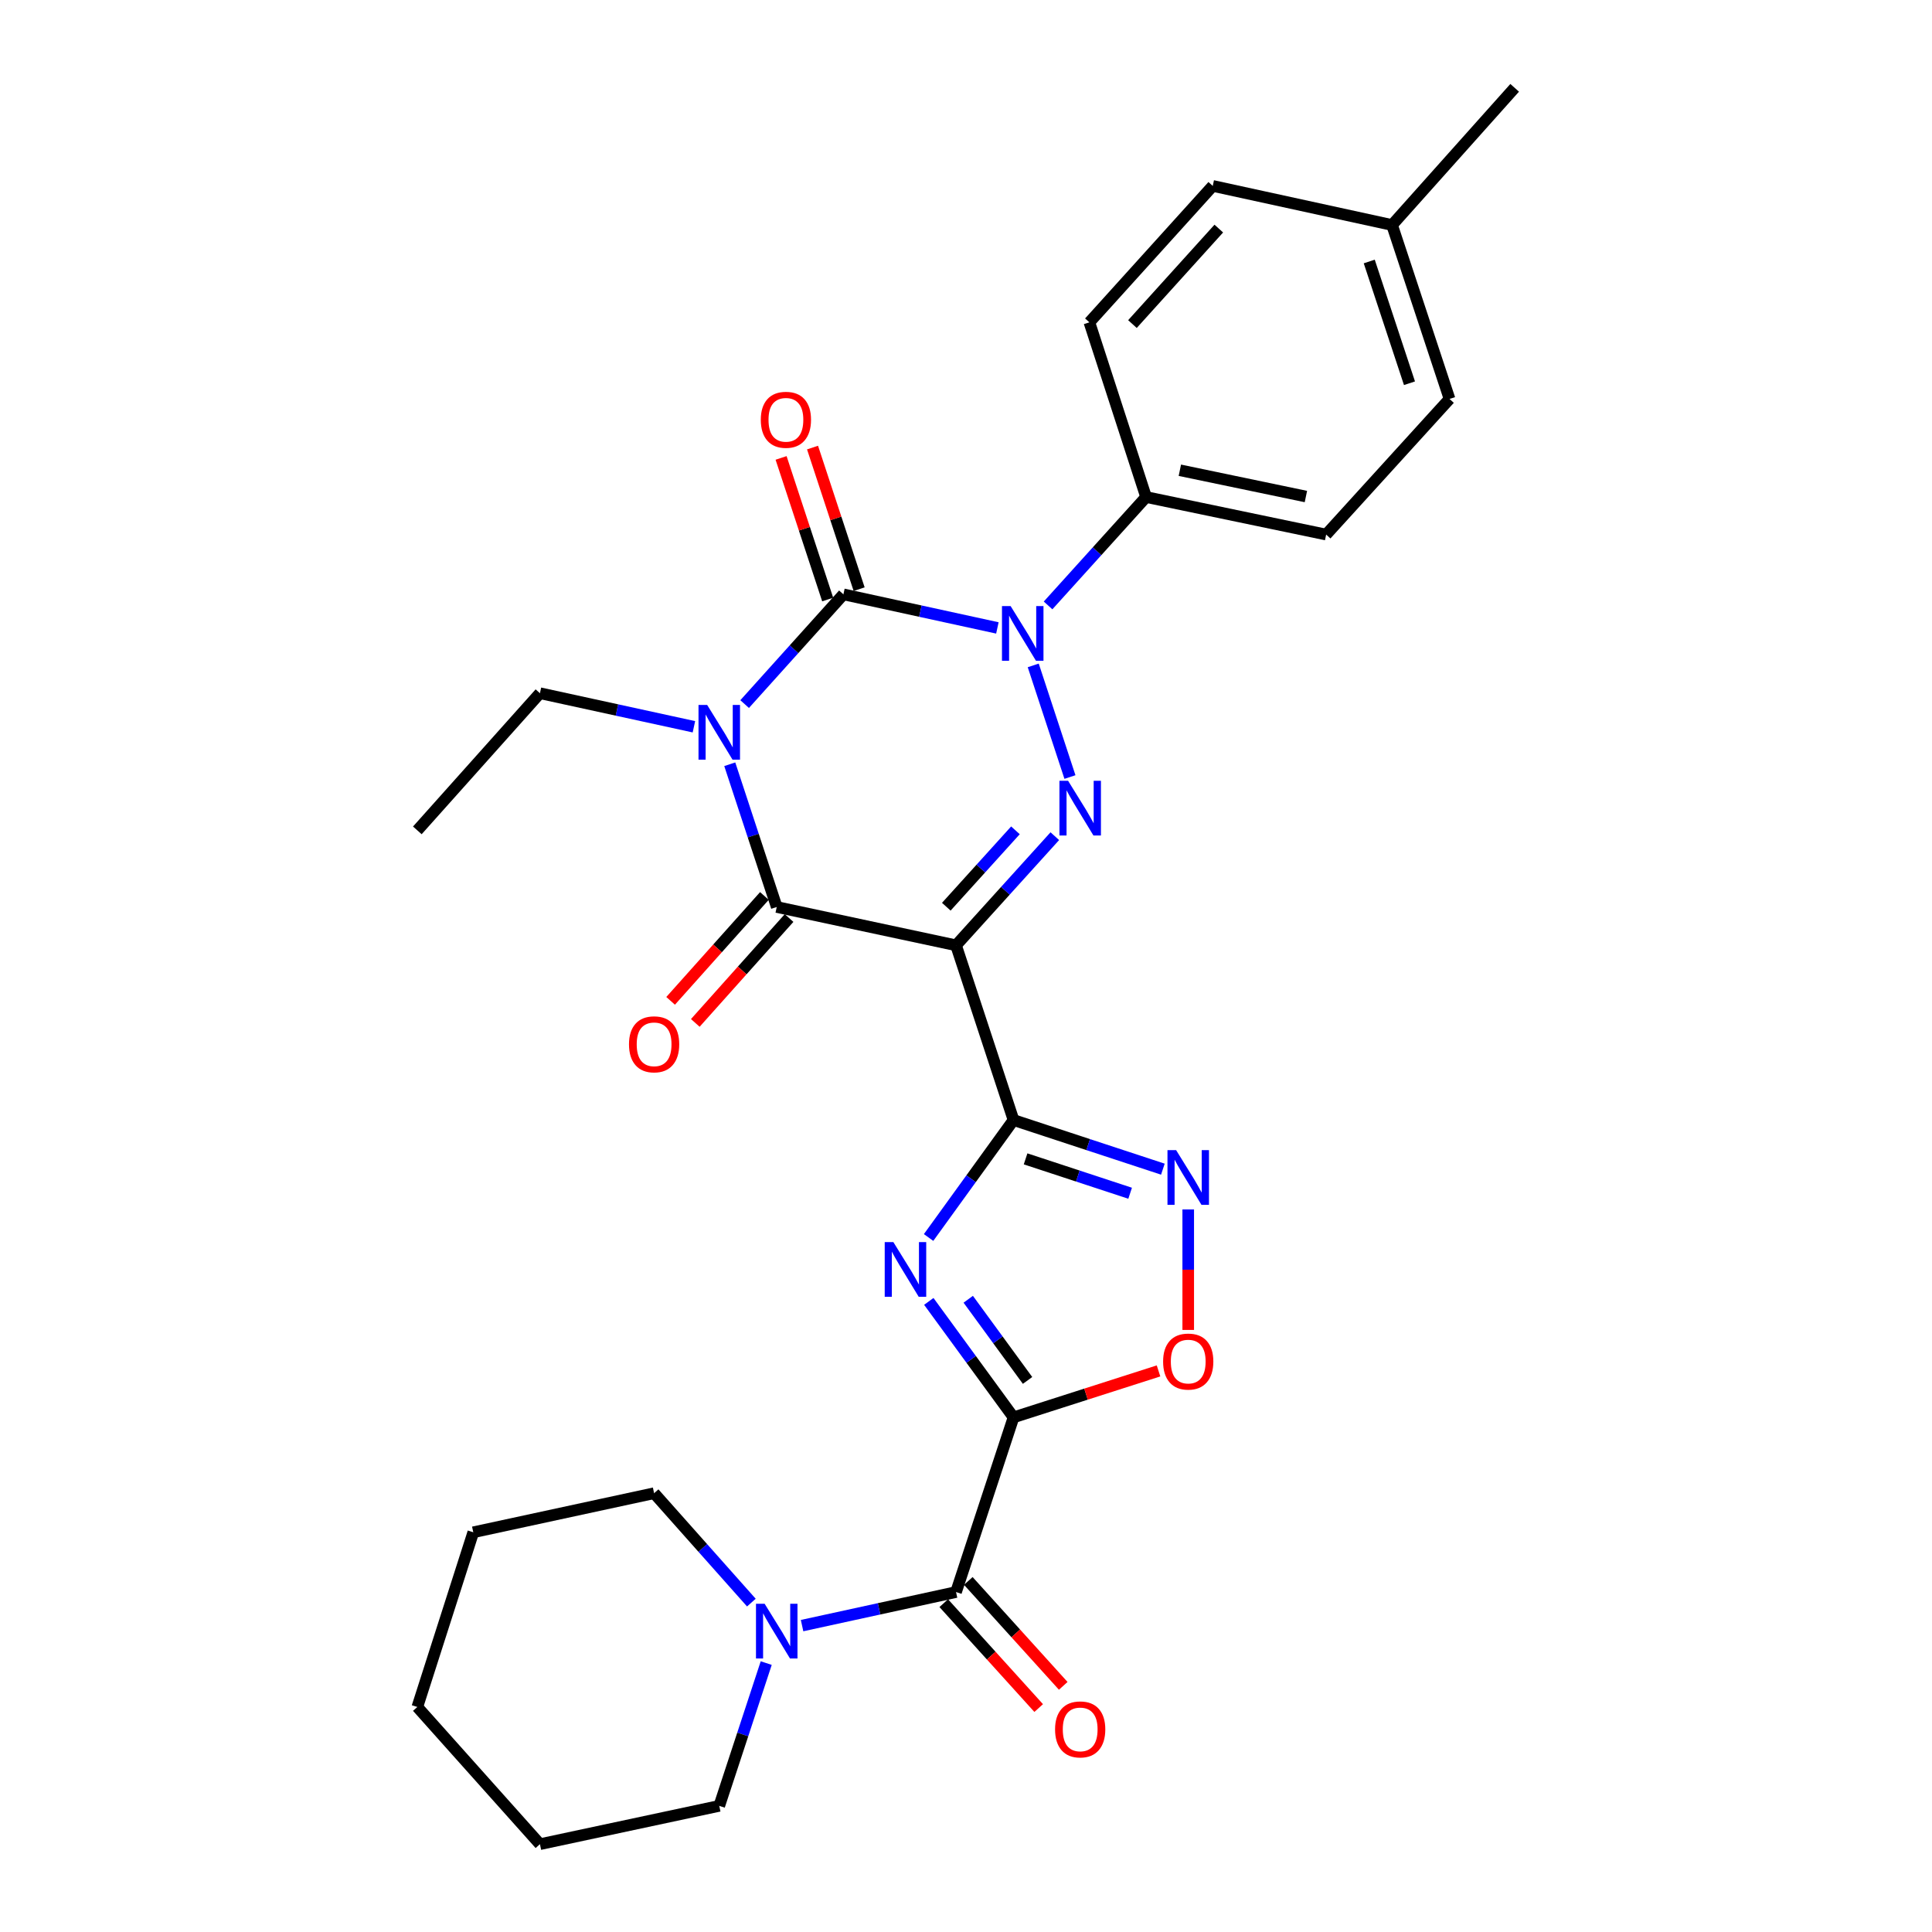 <?xml version='1.0' encoding='iso-8859-1'?>
<svg version='1.1' baseProfile='full'
              xmlns='http://www.w3.org/2000/svg'
                      xmlns:rdkit='http://www.rdkit.org/xml'
                      xmlns:xlink='http://www.w3.org/1999/xlink'
                  xml:space='preserve'
width='1000px' height='1000px' viewBox='0 0 1000 1000'>
<!-- END OF HEADER -->
<rect style='opacity:1.0;fill:#FFFFFF;stroke:none' width='1000' height='1000' x='0' y='0'> </rect>
<path class='bond-1' d='M 385.427,364.434 L 410.987,336.034' style='fill:none;fill-rule:evenodd;stroke:#0000FF;stroke-width:6px;stroke-linecap:butt;stroke-linejoin:miter;stroke-opacity:1' />
<path class='bond-1' d='M 410.987,336.034 L 436.547,307.633' style='fill:none;fill-rule:evenodd;stroke:#000000;stroke-width:6px;stroke-linecap:butt;stroke-linejoin:miter;stroke-opacity:1' />
<path class='bond-7' d='M 377.727,395.575 L 389.882,432.517' style='fill:none;fill-rule:evenodd;stroke:#0000FF;stroke-width:6px;stroke-linecap:butt;stroke-linejoin:miter;stroke-opacity:1' />
<path class='bond-7' d='M 389.882,432.517 L 402.036,469.459' style='fill:none;fill-rule:evenodd;stroke:#000000;stroke-width:6px;stroke-linecap:butt;stroke-linejoin:miter;stroke-opacity:1' />
<path class='bond-16' d='M 359.171,376.177 L 319.322,367.491' style='fill:none;fill-rule:evenodd;stroke:#0000FF;stroke-width:6px;stroke-linecap:butt;stroke-linejoin:miter;stroke-opacity:1' />
<path class='bond-16' d='M 319.322,367.491 L 279.472,358.805' style='fill:none;fill-rule:evenodd;stroke:#000000;stroke-width:6px;stroke-linecap:butt;stroke-linejoin:miter;stroke-opacity:1' />
<path class='bond-0' d='M 494.84,489.29 L 402.036,469.459' style='fill:none;fill-rule:evenodd;stroke:#000000;stroke-width:6px;stroke-linecap:butt;stroke-linejoin:miter;stroke-opacity:1' />
<path class='bond-2' d='M 494.84,489.29 L 524.6,579.732' style='fill:none;fill-rule:evenodd;stroke:#000000;stroke-width:6px;stroke-linecap:butt;stroke-linejoin:miter;stroke-opacity:1' />
<path class='bond-4' d='M 494.84,489.29 L 520.404,461.048' style='fill:none;fill-rule:evenodd;stroke:#000000;stroke-width:6px;stroke-linecap:butt;stroke-linejoin:miter;stroke-opacity:1' />
<path class='bond-4' d='M 520.404,461.048 L 545.968,432.807' style='fill:none;fill-rule:evenodd;stroke:#0000FF;stroke-width:6px;stroke-linecap:butt;stroke-linejoin:miter;stroke-opacity:1' />
<path class='bond-4' d='M 489.805,469.317 L 507.699,449.548' style='fill:none;fill-rule:evenodd;stroke:#000000;stroke-width:6px;stroke-linecap:butt;stroke-linejoin:miter;stroke-opacity:1' />
<path class='bond-4' d='M 507.699,449.548 L 525.594,429.779' style='fill:none;fill-rule:evenodd;stroke:#0000FF;stroke-width:6px;stroke-linecap:butt;stroke-linejoin:miter;stroke-opacity:1' />
<path class='bond-3' d='M 436.547,307.633 L 476.397,316.323' style='fill:none;fill-rule:evenodd;stroke:#000000;stroke-width:6px;stroke-linecap:butt;stroke-linejoin:miter;stroke-opacity:1' />
<path class='bond-3' d='M 476.397,316.323 L 516.246,325.013' style='fill:none;fill-rule:evenodd;stroke:#0000FF;stroke-width:6px;stroke-linecap:butt;stroke-linejoin:miter;stroke-opacity:1' />
<path class='bond-13' d='M 444.686,304.955 L 432.626,268.308' style='fill:none;fill-rule:evenodd;stroke:#000000;stroke-width:6px;stroke-linecap:butt;stroke-linejoin:miter;stroke-opacity:1' />
<path class='bond-13' d='M 432.626,268.308 L 420.566,231.662' style='fill:none;fill-rule:evenodd;stroke:#FF0000;stroke-width:6px;stroke-linecap:butt;stroke-linejoin:miter;stroke-opacity:1' />
<path class='bond-13' d='M 428.409,310.312 L 416.349,273.665' style='fill:none;fill-rule:evenodd;stroke:#000000;stroke-width:6px;stroke-linecap:butt;stroke-linejoin:miter;stroke-opacity:1' />
<path class='bond-13' d='M 416.349,273.665 L 404.289,237.019' style='fill:none;fill-rule:evenodd;stroke:#FF0000;stroke-width:6px;stroke-linecap:butt;stroke-linejoin:miter;stroke-opacity:1' />
<path class='bond-6' d='M 524.6,579.732 L 502.617,610.131' style='fill:none;fill-rule:evenodd;stroke:#000000;stroke-width:6px;stroke-linecap:butt;stroke-linejoin:miter;stroke-opacity:1' />
<path class='bond-6' d='M 502.617,610.131 L 480.634,640.529' style='fill:none;fill-rule:evenodd;stroke:#0000FF;stroke-width:6px;stroke-linecap:butt;stroke-linejoin:miter;stroke-opacity:1' />
<path class='bond-8' d='M 524.6,579.732 L 563.252,592.445' style='fill:none;fill-rule:evenodd;stroke:#000000;stroke-width:6px;stroke-linecap:butt;stroke-linejoin:miter;stroke-opacity:1' />
<path class='bond-8' d='M 563.252,592.445 L 601.904,605.158' style='fill:none;fill-rule:evenodd;stroke:#0000FF;stroke-width:6px;stroke-linecap:butt;stroke-linejoin:miter;stroke-opacity:1' />
<path class='bond-8' d='M 530.842,599.825 L 557.898,608.724' style='fill:none;fill-rule:evenodd;stroke:#000000;stroke-width:6px;stroke-linecap:butt;stroke-linejoin:miter;stroke-opacity:1' />
<path class='bond-8' d='M 557.898,608.724 L 584.954,617.623' style='fill:none;fill-rule:evenodd;stroke:#0000FF;stroke-width:6px;stroke-linecap:butt;stroke-linejoin:miter;stroke-opacity:1' />
<path class='bond-12' d='M 542.481,313.365 L 567.847,285.313' style='fill:none;fill-rule:evenodd;stroke:#0000FF;stroke-width:6px;stroke-linecap:butt;stroke-linejoin:miter;stroke-opacity:1' />
<path class='bond-12' d='M 567.847,285.313 L 593.213,257.262' style='fill:none;fill-rule:evenodd;stroke:#000000;stroke-width:6px;stroke-linecap:butt;stroke-linejoin:miter;stroke-opacity:1' />
<path class='bond-29' d='M 534.801,344.413 L 553.805,402.193' style='fill:none;fill-rule:evenodd;stroke:#0000FF;stroke-width:6px;stroke-linecap:butt;stroke-linejoin:miter;stroke-opacity:1' />
<path class='bond-5' d='M 524.6,733.618 L 502.674,703.611' style='fill:none;fill-rule:evenodd;stroke:#000000;stroke-width:6px;stroke-linecap:butt;stroke-linejoin:miter;stroke-opacity:1' />
<path class='bond-5' d='M 502.674,703.611 L 480.748,673.605' style='fill:none;fill-rule:evenodd;stroke:#0000FF;stroke-width:6px;stroke-linecap:butt;stroke-linejoin:miter;stroke-opacity:1' />
<path class='bond-5' d='M 531.859,714.506 L 516.51,693.501' style='fill:none;fill-rule:evenodd;stroke:#000000;stroke-width:6px;stroke-linecap:butt;stroke-linejoin:miter;stroke-opacity:1' />
<path class='bond-5' d='M 516.51,693.501 L 501.162,672.497' style='fill:none;fill-rule:evenodd;stroke:#0000FF;stroke-width:6px;stroke-linecap:butt;stroke-linejoin:miter;stroke-opacity:1' />
<path class='bond-9' d='M 524.6,733.618 L 494.84,824.042' style='fill:none;fill-rule:evenodd;stroke:#000000;stroke-width:6px;stroke-linecap:butt;stroke-linejoin:miter;stroke-opacity:1' />
<path class='bond-30' d='M 524.6,733.618 L 562.125,721.6' style='fill:none;fill-rule:evenodd;stroke:#000000;stroke-width:6px;stroke-linecap:butt;stroke-linejoin:miter;stroke-opacity:1' />
<path class='bond-30' d='M 562.125,721.6 L 599.65,709.581' style='fill:none;fill-rule:evenodd;stroke:#FF0000;stroke-width:6px;stroke-linecap:butt;stroke-linejoin:miter;stroke-opacity:1' />
<path class='bond-14' d='M 395.649,463.748 L 371.379,490.894' style='fill:none;fill-rule:evenodd;stroke:#000000;stroke-width:6px;stroke-linecap:butt;stroke-linejoin:miter;stroke-opacity:1' />
<path class='bond-14' d='M 371.379,490.894 L 347.109,518.04' style='fill:none;fill-rule:evenodd;stroke:#FF0000;stroke-width:6px;stroke-linecap:butt;stroke-linejoin:miter;stroke-opacity:1' />
<path class='bond-14' d='M 408.424,475.17 L 384.154,502.316' style='fill:none;fill-rule:evenodd;stroke:#000000;stroke-width:6px;stroke-linecap:butt;stroke-linejoin:miter;stroke-opacity:1' />
<path class='bond-14' d='M 384.154,502.316 L 359.884,529.462' style='fill:none;fill-rule:evenodd;stroke:#FF0000;stroke-width:6px;stroke-linecap:butt;stroke-linejoin:miter;stroke-opacity:1' />
<path class='bond-10' d='M 615.024,626.013 L 615.024,657.192' style='fill:none;fill-rule:evenodd;stroke:#0000FF;stroke-width:6px;stroke-linecap:butt;stroke-linejoin:miter;stroke-opacity:1' />
<path class='bond-10' d='M 615.024,657.192 L 615.024,688.371' style='fill:none;fill-rule:evenodd;stroke:#FF0000;stroke-width:6px;stroke-linecap:butt;stroke-linejoin:miter;stroke-opacity:1' />
<path class='bond-11' d='M 494.84,824.042 L 454.995,832.727' style='fill:none;fill-rule:evenodd;stroke:#000000;stroke-width:6px;stroke-linecap:butt;stroke-linejoin:miter;stroke-opacity:1' />
<path class='bond-11' d='M 454.995,832.727 L 415.151,841.413' style='fill:none;fill-rule:evenodd;stroke:#0000FF;stroke-width:6px;stroke-linecap:butt;stroke-linejoin:miter;stroke-opacity:1' />
<path class='bond-15' d='M 488.487,829.791 L 513.055,856.939' style='fill:none;fill-rule:evenodd;stroke:#000000;stroke-width:6px;stroke-linecap:butt;stroke-linejoin:miter;stroke-opacity:1' />
<path class='bond-15' d='M 513.055,856.939 L 537.623,884.088' style='fill:none;fill-rule:evenodd;stroke:#FF0000;stroke-width:6px;stroke-linecap:butt;stroke-linejoin:miter;stroke-opacity:1' />
<path class='bond-15' d='M 501.193,818.292 L 525.761,845.441' style='fill:none;fill-rule:evenodd;stroke:#000000;stroke-width:6px;stroke-linecap:butt;stroke-linejoin:miter;stroke-opacity:1' />
<path class='bond-15' d='M 525.761,845.441 L 550.329,872.59' style='fill:none;fill-rule:evenodd;stroke:#FF0000;stroke-width:6px;stroke-linecap:butt;stroke-linejoin:miter;stroke-opacity:1' />
<path class='bond-22' d='M 396.596,860.812 L 384.441,897.764' style='fill:none;fill-rule:evenodd;stroke:#0000FF;stroke-width:6px;stroke-linecap:butt;stroke-linejoin:miter;stroke-opacity:1' />
<path class='bond-22' d='M 384.441,897.764 L 372.286,934.715' style='fill:none;fill-rule:evenodd;stroke:#000000;stroke-width:6px;stroke-linecap:butt;stroke-linejoin:miter;stroke-opacity:1' />
<path class='bond-23' d='M 388.908,829.506 L 363.736,801.193' style='fill:none;fill-rule:evenodd;stroke:#0000FF;stroke-width:6px;stroke-linecap:butt;stroke-linejoin:miter;stroke-opacity:1' />
<path class='bond-23' d='M 363.736,801.193 L 338.565,772.88' style='fill:none;fill-rule:evenodd;stroke:#000000;stroke-width:6px;stroke-linecap:butt;stroke-linejoin:miter;stroke-opacity:1' />
<path class='bond-17' d='M 593.213,257.262 L 686.416,276.692' style='fill:none;fill-rule:evenodd;stroke:#000000;stroke-width:6px;stroke-linecap:butt;stroke-linejoin:miter;stroke-opacity:1' />
<path class='bond-17' d='M 610.691,243.4 L 675.933,257.002' style='fill:none;fill-rule:evenodd;stroke:#000000;stroke-width:6px;stroke-linecap:butt;stroke-linejoin:miter;stroke-opacity:1' />
<path class='bond-18' d='M 593.213,257.262 L 563.862,166.838' style='fill:none;fill-rule:evenodd;stroke:#000000;stroke-width:6px;stroke-linecap:butt;stroke-linejoin:miter;stroke-opacity:1' />
<path class='bond-25' d='M 279.472,358.805 L 216.01,429.798' style='fill:none;fill-rule:evenodd;stroke:#000000;stroke-width:6px;stroke-linecap:butt;stroke-linejoin:miter;stroke-opacity:1' />
<path class='bond-20' d='M 686.416,276.692 L 750.278,206.49' style='fill:none;fill-rule:evenodd;stroke:#000000;stroke-width:6px;stroke-linecap:butt;stroke-linejoin:miter;stroke-opacity:1' />
<path class='bond-19' d='M 563.862,166.838 L 627.714,96.226' style='fill:none;fill-rule:evenodd;stroke:#000000;stroke-width:6px;stroke-linecap:butt;stroke-linejoin:miter;stroke-opacity:1' />
<path class='bond-19' d='M 586.15,167.74 L 630.847,118.312' style='fill:none;fill-rule:evenodd;stroke:#000000;stroke-width:6px;stroke-linecap:butt;stroke-linejoin:miter;stroke-opacity:1' />
<path class='bond-21' d='M 627.714,96.226 L 720.528,116.466' style='fill:none;fill-rule:evenodd;stroke:#000000;stroke-width:6px;stroke-linecap:butt;stroke-linejoin:miter;stroke-opacity:1' />
<path class='bond-31' d='M 750.278,206.49 L 720.528,116.466' style='fill:none;fill-rule:evenodd;stroke:#000000;stroke-width:6px;stroke-linecap:butt;stroke-linejoin:miter;stroke-opacity:1' />
<path class='bond-31' d='M 729.545,198.364 L 708.719,135.347' style='fill:none;fill-rule:evenodd;stroke:#000000;stroke-width:6px;stroke-linecap:butt;stroke-linejoin:miter;stroke-opacity:1' />
<path class='bond-24' d='M 720.528,116.466 L 783.99,45.455' style='fill:none;fill-rule:evenodd;stroke:#000000;stroke-width:6px;stroke-linecap:butt;stroke-linejoin:miter;stroke-opacity:1' />
<path class='bond-27' d='M 372.286,934.715 L 279.472,954.545' style='fill:none;fill-rule:evenodd;stroke:#000000;stroke-width:6px;stroke-linecap:butt;stroke-linejoin:miter;stroke-opacity:1' />
<path class='bond-26' d='M 338.565,772.88 L 244.971,793.11' style='fill:none;fill-rule:evenodd;stroke:#000000;stroke-width:6px;stroke-linecap:butt;stroke-linejoin:miter;stroke-opacity:1' />
<path class='bond-28' d='M 244.971,793.11 L 216.01,883.534' style='fill:none;fill-rule:evenodd;stroke:#000000;stroke-width:6px;stroke-linecap:butt;stroke-linejoin:miter;stroke-opacity:1' />
<path class='bond-32' d='M 279.472,954.545 L 216.01,883.534' style='fill:none;fill-rule:evenodd;stroke:#000000;stroke-width:6px;stroke-linecap:butt;stroke-linejoin:miter;stroke-opacity:1' />
<path  class='atom-0' d='M 366.026 364.875
L 375.306 379.875
Q 376.226 381.355, 377.706 384.035
Q 379.186 386.715, 379.266 386.875
L 379.266 364.875
L 383.026 364.875
L 383.026 393.195
L 379.146 393.195
L 369.186 376.795
Q 368.026 374.875, 366.786 372.675
Q 365.586 370.475, 365.226 369.795
L 365.226 393.195
L 361.546 393.195
L 361.546 364.875
L 366.026 364.875
' fill='#0000FF'/>
<path  class='atom-4' d='M 523.101 313.713
L 532.381 328.713
Q 533.301 330.193, 534.781 332.873
Q 536.261 335.553, 536.341 335.713
L 536.341 313.713
L 540.101 313.713
L 540.101 342.033
L 536.221 342.033
L 526.261 325.633
Q 525.101 323.713, 523.861 321.513
Q 522.661 319.313, 522.301 318.633
L 522.301 342.033
L 518.621 342.033
L 518.621 313.713
L 523.101 313.713
' fill='#0000FF'/>
<path  class='atom-5' d='M 552.842 404.137
L 562.122 419.137
Q 563.042 420.617, 564.522 423.297
Q 566.002 425.977, 566.082 426.137
L 566.082 404.137
L 569.842 404.137
L 569.842 432.457
L 565.962 432.457
L 556.002 416.057
Q 554.842 414.137, 553.602 411.937
Q 552.402 409.737, 552.042 409.057
L 552.042 432.457
L 548.362 432.457
L 548.362 404.137
L 552.842 404.137
' fill='#0000FF'/>
<path  class='atom-7' d='M 462.409 642.915
L 471.689 657.915
Q 472.609 659.395, 474.089 662.075
Q 475.569 664.755, 475.649 664.915
L 475.649 642.915
L 479.409 642.915
L 479.409 671.235
L 475.529 671.235
L 465.569 654.835
Q 464.409 652.915, 463.169 650.715
Q 461.969 648.515, 461.609 647.835
L 461.609 671.235
L 457.929 671.235
L 457.929 642.915
L 462.409 642.915
' fill='#0000FF'/>
<path  class='atom-9' d='M 608.764 595.314
L 618.044 610.314
Q 618.964 611.794, 620.444 614.474
Q 621.924 617.154, 622.004 617.314
L 622.004 595.314
L 625.764 595.314
L 625.764 623.634
L 621.884 623.634
L 611.924 607.234
Q 610.764 605.314, 609.524 603.114
Q 608.324 600.914, 607.964 600.234
L 607.964 623.634
L 604.284 623.634
L 604.284 595.314
L 608.764 595.314
' fill='#0000FF'/>
<path  class='atom-11' d='M 602.024 704.737
Q 602.024 697.937, 605.384 694.137
Q 608.744 690.337, 615.024 690.337
Q 621.304 690.337, 624.664 694.137
Q 628.024 697.937, 628.024 704.737
Q 628.024 711.617, 624.624 715.537
Q 621.224 719.417, 615.024 719.417
Q 608.784 719.417, 605.384 715.537
Q 602.024 711.657, 602.024 704.737
M 615.024 716.217
Q 619.344 716.217, 621.664 713.337
Q 624.024 710.417, 624.024 704.737
Q 624.024 699.177, 621.664 696.377
Q 619.344 693.537, 615.024 693.537
Q 610.704 693.537, 608.344 696.337
Q 606.024 699.137, 606.024 704.737
Q 606.024 710.457, 608.344 713.337
Q 610.704 716.217, 615.024 716.217
' fill='#FF0000'/>
<path  class='atom-12' d='M 395.776 830.112
L 405.056 845.112
Q 405.976 846.592, 407.456 849.272
Q 408.936 851.952, 409.016 852.112
L 409.016 830.112
L 412.776 830.112
L 412.776 858.432
L 408.896 858.432
L 398.936 842.032
Q 397.776 840.112, 396.536 837.912
Q 395.336 835.712, 394.976 835.032
L 394.976 858.432
L 391.296 858.432
L 391.296 830.112
L 395.776 830.112
' fill='#0000FF'/>
<path  class='atom-14' d='M 393.787 217.28
Q 393.787 210.48, 397.147 206.68
Q 400.507 202.88, 406.787 202.88
Q 413.067 202.88, 416.427 206.68
Q 419.787 210.48, 419.787 217.28
Q 419.787 224.16, 416.387 228.08
Q 412.987 231.96, 406.787 231.96
Q 400.547 231.96, 397.147 228.08
Q 393.787 224.2, 393.787 217.28
M 406.787 228.76
Q 411.107 228.76, 413.427 225.88
Q 415.787 222.96, 415.787 217.28
Q 415.787 211.72, 413.427 208.92
Q 411.107 206.08, 406.787 206.08
Q 402.467 206.08, 400.107 208.88
Q 397.787 211.68, 397.787 217.28
Q 397.787 223, 400.107 225.88
Q 402.467 228.76, 406.787 228.76
' fill='#FF0000'/>
<path  class='atom-15' d='M 325.565 540.532
Q 325.565 533.732, 328.925 529.932
Q 332.285 526.132, 338.565 526.132
Q 344.845 526.132, 348.205 529.932
Q 351.565 533.732, 351.565 540.532
Q 351.565 547.412, 348.165 551.332
Q 344.765 555.212, 338.565 555.212
Q 332.325 555.212, 328.925 551.332
Q 325.565 547.452, 325.565 540.532
M 338.565 552.012
Q 342.885 552.012, 345.205 549.132
Q 347.565 546.212, 347.565 540.532
Q 347.565 534.972, 345.205 532.172
Q 342.885 529.332, 338.565 529.332
Q 334.245 529.332, 331.885 532.132
Q 329.565 534.932, 329.565 540.532
Q 329.565 546.252, 331.885 549.132
Q 334.245 552.012, 338.565 552.012
' fill='#FF0000'/>
<path  class='atom-16' d='M 546.102 895.133
Q 546.102 888.333, 549.462 884.533
Q 552.822 880.733, 559.102 880.733
Q 565.382 880.733, 568.742 884.533
Q 572.102 888.333, 572.102 895.133
Q 572.102 902.013, 568.702 905.933
Q 565.302 909.813, 559.102 909.813
Q 552.862 909.813, 549.462 905.933
Q 546.102 902.053, 546.102 895.133
M 559.102 906.613
Q 563.422 906.613, 565.742 903.733
Q 568.102 900.813, 568.102 895.133
Q 568.102 889.573, 565.742 886.773
Q 563.422 883.933, 559.102 883.933
Q 554.782 883.933, 552.422 886.733
Q 550.102 889.533, 550.102 895.133
Q 550.102 900.853, 552.422 903.733
Q 554.782 906.613, 559.102 906.613
' fill='#FF0000'/>
</svg>
